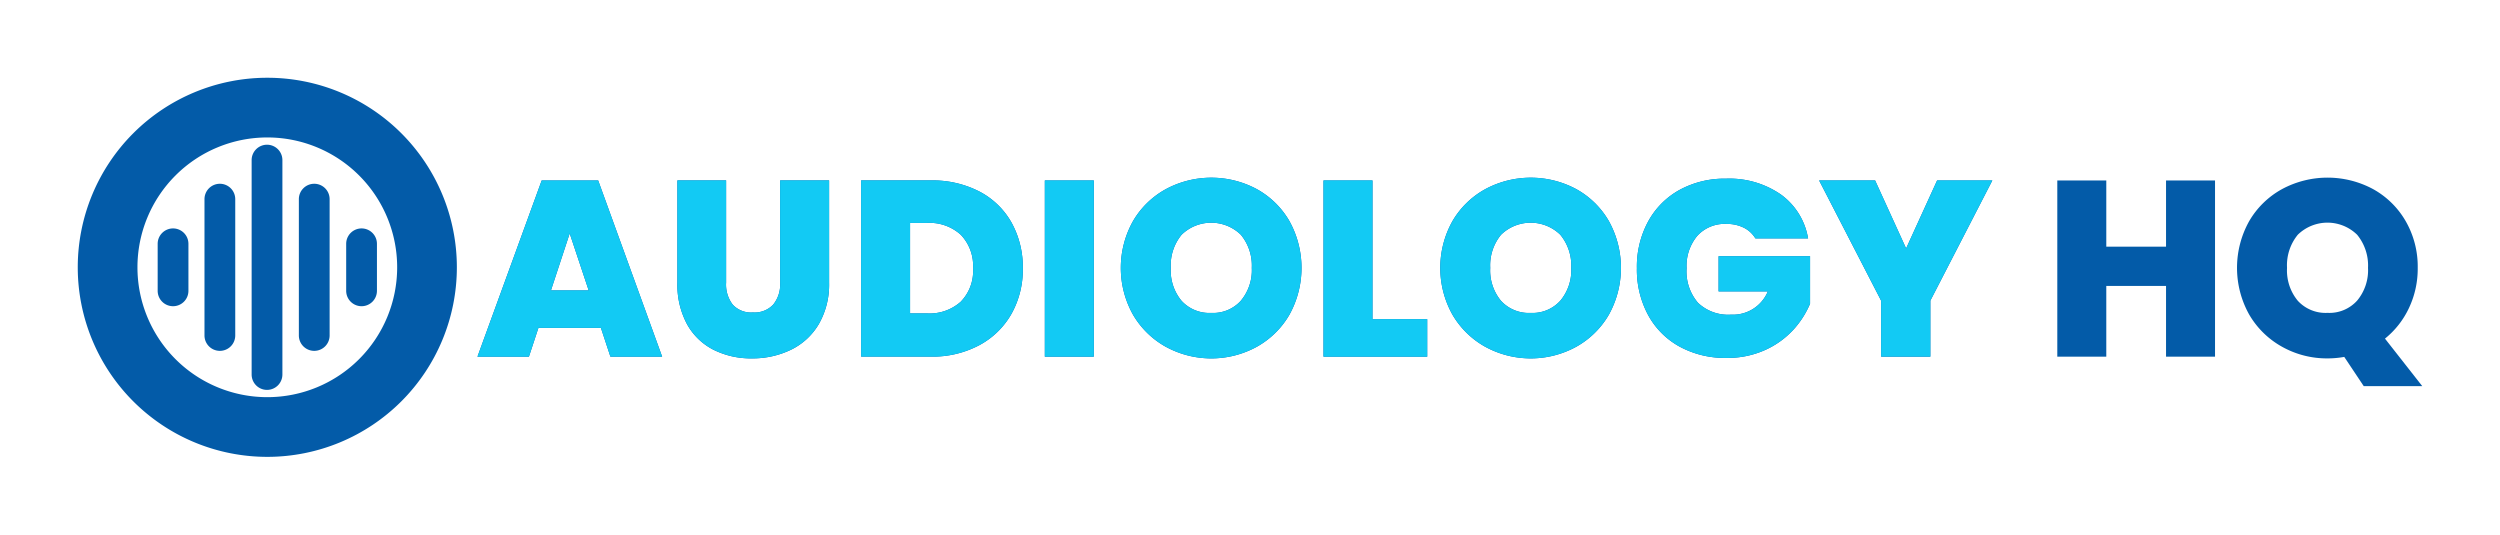 <?xml version="1.0" encoding="UTF-8"?>
<svg xmlns="http://www.w3.org/2000/svg" width="321.513" height="68.754" viewBox="0 0 321.513 68.754">
  <g transform="translate(5.618 -2.746)">
    <g transform="translate(-17.918 -226.654)">
      <path d="M204.487,301.085h-8.036l-1.221,3.7h-6.62l8.262-22.662h7.263l8.228,22.662h-6.654Zm-1.573-4.819-2.442-7.328-2.411,7.328Z" transform="translate(-114.907 -29.516)" fill="#035ba8"></path>
      <path d="M278.075,282.123v13.148a4.223,4.223,0,0,0,.853,2.828,3.218,3.218,0,0,0,2.587,1,3.292,3.292,0,0,0,2.621-1.014,4.13,4.13,0,0,0,.884-2.813V282.12h6.3v13.148A10.179,10.179,0,0,1,290,300.587a8.4,8.4,0,0,1-3.585,3.31,11.3,11.3,0,0,1-5.032,1.11,10.684,10.684,0,0,1-4.933-1.11,8.043,8.043,0,0,1-3.406-3.295,10.673,10.673,0,0,1-1.236-5.335V282.12h6.268Z" transform="translate(-172.392 -29.516)" fill="#035ba8"></path>
      <path d="M363.462,283.551a10.049,10.049,0,0,1,4.129,4,11.792,11.792,0,0,1,1.447,5.882,11.587,11.587,0,0,1-1.462,5.851,10.363,10.363,0,0,1-4.148,4.033,12.778,12.778,0,0,1-6.219,1.462H348.24V282.12h8.969A13.083,13.083,0,0,1,363.462,283.551Zm-2.4,14.159a5.643,5.643,0,0,0,1.576-4.275,5.779,5.779,0,0,0-1.576-4.324,5.979,5.979,0,0,0-4.339-1.527h-2.185v11.637h2.185A6.011,6.011,0,0,0,361.067,297.71Z" transform="translate(-225.199 -29.516)" fill="#035ba8"></path>
      <path d="M430.989,282.13v22.662h-6.3V282.13Z" transform="translate(-278.02 -29.523)" fill="#035ba8"></path>
      <path d="M462.086,302.727a11.141,11.141,0,0,1-4.228-4.148,12.319,12.319,0,0,1,0-11.992,11.005,11.005,0,0,1,4.228-4.129,12.355,12.355,0,0,1,11.717,0A10.939,10.939,0,0,1,478,286.587a12.427,12.427,0,0,1,0,11.992,11.049,11.049,0,0,1-4.21,4.148,12.19,12.19,0,0,1-11.7,0Zm9.659-5.931a6.1,6.1,0,0,0,1.4-4.21,6.231,6.231,0,0,0-1.4-4.259,5.456,5.456,0,0,0-7.634,0,6.2,6.2,0,0,0-1.382,4.259,6.117,6.117,0,0,0,1.382,4.228,4.851,4.851,0,0,0,3.826,1.558A4.8,4.8,0,0,0,471.745,296.8Z" transform="translate(-299.86 -28.729)" fill="#035ba8"></path>
      <path d="M546.939,299.97h7.041v4.822H540.64V282.13h6.3Z" transform="translate(-358.132 -29.523)" fill="#035ba8"></path>
      <path d="M595,302.727a11.141,11.141,0,0,1-4.228-4.148,12.319,12.319,0,0,1,0-11.992A11.005,11.005,0,0,1,595,282.457a12.355,12.355,0,0,1,11.717,0,10.939,10.939,0,0,1,4.194,4.129,12.427,12.427,0,0,1,0,11.992,11.05,11.05,0,0,1-4.21,4.148,12.19,12.19,0,0,1-11.7,0Zm9.659-5.931a6.1,6.1,0,0,0,1.4-4.21,6.231,6.231,0,0,0-1.4-4.259,5.456,5.456,0,0,0-7.634,0,6.2,6.2,0,0,0-1.382,4.259,6.117,6.117,0,0,0,1.382,4.228,4.851,4.851,0,0,0,3.826,1.558A4.8,4.8,0,0,0,604.655,296.8Z" transform="translate(-391.69 -28.729)" fill="#035ba8"></path>
      <path d="M686.281,289.081a3.645,3.645,0,0,0-1.5-1.382,4.879,4.879,0,0,0-2.235-.482,4.747,4.747,0,0,0-3.746,1.542,6.026,6.026,0,0,0-1.366,4.148,6.194,6.194,0,0,0,1.462,4.451,5.628,5.628,0,0,0,4.259,1.527,4.858,4.858,0,0,0,4.726-2.989h-6.333v-4.531h11.764v6.107a11.621,11.621,0,0,1-2.17,3.375,11.12,11.12,0,0,1-3.616,2.587,11.751,11.751,0,0,1-4.982,1.014,12.169,12.169,0,0,1-6.027-1.462,10.154,10.154,0,0,1-4.049-4.083,12.294,12.294,0,0,1-1.431-6,12.161,12.161,0,0,1,1.431-5.962,10.213,10.213,0,0,1,4.034-4.083,12.084,12.084,0,0,1,6.012-1.462,11.613,11.613,0,0,1,7.072,2.058,8.723,8.723,0,0,1,3.471,5.625h-6.781Z" transform="translate(-448.228 -29.019)" fill="#035ba8"></path>
      <path d="M769.145,282.13l-7.971,15.46v7.2h-6.333v-7.2l-7.971-15.46h7.2l3.987,8.744,3.987-8.744h7.1Z" transform="translate(-500.621 -29.523)" fill="#035ba8"></path>
      <path d="M866.262,282.13v22.662h-6.3v-9.1h-7.684v9.1h-6.3V282.13h6.3v8.518h7.684V282.13Z" transform="translate(-569.098 -29.523)" fill="#035ba8"></path>
      <path d="M937.048,307.783l-2.507-3.762a11.906,11.906,0,0,1-2.154.192,11.758,11.758,0,0,1-5.851-1.5,11.141,11.141,0,0,1-4.228-4.148,12.319,12.319,0,0,1,0-11.992,11.005,11.005,0,0,1,4.228-4.129,12.355,12.355,0,0,1,11.717,0,10.939,10.939,0,0,1,4.194,4.129,11.7,11.7,0,0,1,1.542,6,11.823,11.823,0,0,1-1.125,5.159,11.122,11.122,0,0,1-3.085,3.938l4.791,6.107h-7.523ZM928.564,296.8a4.851,4.851,0,0,0,3.826,1.558,4.8,4.8,0,0,0,3.808-1.576,6.1,6.1,0,0,0,1.4-4.21,6.231,6.231,0,0,0-1.4-4.259,5.456,5.456,0,0,0-7.634,0,6.2,6.2,0,0,0-1.382,4.259A6.117,6.117,0,0,0,928.564,296.8Z" transform="translate(-620.758 -28.722)" fill="#035ba8"></path>
      <path d="M204.487,301.085h-8.036l-1.221,3.7h-6.62l8.262-22.662h7.263l8.228,22.662h-6.654Zm-1.573-4.822-2.442-7.328-2.411,7.328Z" transform="translate(-114.907 -29.516)" fill="#12caf4"></path>
      <path d="M278.075,282.113v13.148a4.223,4.223,0,0,0,.853,2.828,3.218,3.218,0,0,0,2.587,1,3.292,3.292,0,0,0,2.621-1.014,4.13,4.13,0,0,0,.884-2.813V282.11h6.3v13.148A10.179,10.179,0,0,1,290,300.577a8.4,8.4,0,0,1-3.585,3.31,11.3,11.3,0,0,1-5.032,1.11,10.684,10.684,0,0,1-4.933-1.11,8.043,8.043,0,0,1-3.406-3.295,10.673,10.673,0,0,1-1.236-5.335V282.11h6.268Z" transform="translate(-172.392 -29.509)" fill="#12caf4"></path>
      <path d="M363.462,283.551a10.049,10.049,0,0,1,4.129,4,11.792,11.792,0,0,1,1.447,5.882,11.587,11.587,0,0,1-1.462,5.851,10.363,10.363,0,0,1-4.148,4.033,12.778,12.778,0,0,1-6.219,1.462H348.24V282.12h8.969A13.083,13.083,0,0,1,363.462,283.551Zm-2.4,14.159a5.643,5.643,0,0,0,1.576-4.275,5.779,5.779,0,0,0-1.576-4.324,5.979,5.979,0,0,0-4.339-1.527h-2.185v11.637h2.185A6.011,6.011,0,0,0,361.067,297.71Z" transform="translate(-225.199 -29.516)" fill="#12caf4"></path>
      <path d="M430.989,282.12v22.662h-6.3V282.12Z" transform="translate(-278.02 -29.516)" fill="#12caf4"></path>
      <path d="M462.086,302.727a11.141,11.141,0,0,1-4.228-4.148,12.319,12.319,0,0,1,0-11.992,11.005,11.005,0,0,1,4.228-4.129,12.355,12.355,0,0,1,11.717,0A10.939,10.939,0,0,1,478,286.587a12.427,12.427,0,0,1,0,11.992,11.049,11.049,0,0,1-4.21,4.148,12.19,12.19,0,0,1-11.7,0Zm9.659-5.931a6.1,6.1,0,0,0,1.4-4.21,6.231,6.231,0,0,0-1.4-4.259,5.456,5.456,0,0,0-7.634,0,6.2,6.2,0,0,0-1.382,4.259,6.117,6.117,0,0,0,1.382,4.228,4.851,4.851,0,0,0,3.826,1.558A4.8,4.8,0,0,0,471.745,296.8Z" transform="translate(-299.86 -28.729)" fill="#12caf4"></path>
      <path d="M546.939,299.96h7.041v4.822H540.64V282.12h6.3Z" transform="translate(-358.132 -29.516)" fill="#12caf4"></path>
      <path d="M595,302.727a11.141,11.141,0,0,1-4.228-4.148,12.319,12.319,0,0,1,0-11.992A11.005,11.005,0,0,1,595,282.457a12.355,12.355,0,0,1,11.717,0,10.939,10.939,0,0,1,4.194,4.129,12.427,12.427,0,0,1,0,11.992,11.05,11.05,0,0,1-4.21,4.148,12.19,12.19,0,0,1-11.7,0Zm9.659-5.931a6.1,6.1,0,0,0,1.4-4.21,6.231,6.231,0,0,0-1.4-4.259,5.456,5.456,0,0,0-7.634,0,6.2,6.2,0,0,0-1.382,4.259,6.117,6.117,0,0,0,1.382,4.228,4.851,4.851,0,0,0,3.826,1.558A4.8,4.8,0,0,0,604.655,296.8Z" transform="translate(-391.69 -28.729)" fill="#12caf4"></path>
      <path d="M686.281,289.081a3.645,3.645,0,0,0-1.5-1.382,4.879,4.879,0,0,0-2.235-.482,4.747,4.747,0,0,0-3.746,1.542,6.026,6.026,0,0,0-1.366,4.148,6.194,6.194,0,0,0,1.462,4.451,5.628,5.628,0,0,0,4.259,1.527,4.858,4.858,0,0,0,4.726-2.989h-6.333v-4.531h11.764v6.107a11.621,11.621,0,0,1-2.17,3.375,11.12,11.12,0,0,1-3.616,2.587,11.751,11.751,0,0,1-4.982,1.014,12.169,12.169,0,0,1-6.027-1.462,10.154,10.154,0,0,1-4.049-4.083,12.294,12.294,0,0,1-1.431-6,12.161,12.161,0,0,1,1.431-5.962,10.213,10.213,0,0,1,4.034-4.083,12.084,12.084,0,0,1,6.012-1.462,11.613,11.613,0,0,1,7.072,2.058,8.723,8.723,0,0,1,3.471,5.625h-6.781Z" transform="translate(-448.228 -29.019)" fill="#12caf4"></path>
      <path d="M769.145,282.12l-7.971,15.46v7.2h-6.333v-7.2l-7.971-15.46h7.2l3.987,8.744,3.987-8.744h7.1Z" transform="translate(-500.621 -29.516)" fill="#12caf4"></path>
      <path d="M96.628,298.792h0a1.98,1.98,0,0,1-1.978-1.978V269.238a1.98,1.98,0,0,1,1.978-1.978h0a1.98,1.98,0,0,1,1.978,1.978v27.576A1.98,1.98,0,0,1,96.628,298.792Z" transform="translate(-49.988 -19.249)" fill="#035ba8"></path>
      <path d="M77.008,305h0a1.98,1.98,0,0,1-1.978-1.978V285.488a1.98,1.98,0,0,1,1.978-1.978h0a1.98,1.98,0,0,1,1.978,1.978v17.531A1.98,1.98,0,0,1,77.008,305Z" transform="translate(-36.432 -30.477)" fill="#035ba8"></path>
      <path d="M116.278,305h0a1.98,1.98,0,0,1-1.978-1.978V285.488a1.98,1.98,0,0,1,1.978-1.978h0a1.98,1.98,0,0,1,1.978,1.978v17.531A1.98,1.98,0,0,1,116.278,305Z" transform="translate(-63.565 -30.477)" fill="#035ba8"></path>
      <path d="M135.968,312.095h0a1.98,1.98,0,0,1-1.978-1.978v-6.049a1.98,1.98,0,0,1,1.978-1.978h0a1.98,1.98,0,0,1,1.978,1.978v6.049A1.98,1.98,0,0,1,135.968,312.095Z" transform="translate(-77.169 -43.314)" fill="#035ba8"></path>
      <path d="M57.528,312.095h0a1.98,1.98,0,0,1-1.978-1.978v-6.049a1.98,1.98,0,0,1,1.978-1.978h0a1.98,1.98,0,0,1,1.978,1.978v6.049A1.98,1.98,0,0,1,57.528,312.095Z" transform="translate(-22.973 -43.314)" fill="#035ba8"></path>
      <path d="M46.677,239.4a24.377,24.377,0,1,0,24.377,24.377A24.377,24.377,0,0,0,46.677,239.4Zm0,41.077a16.7,16.7,0,1,1,16.7-16.7A16.7,16.7,0,0,1,46.677,280.477Z" fill="#035ba8"></path>
    </g>
  </g>
</svg>
